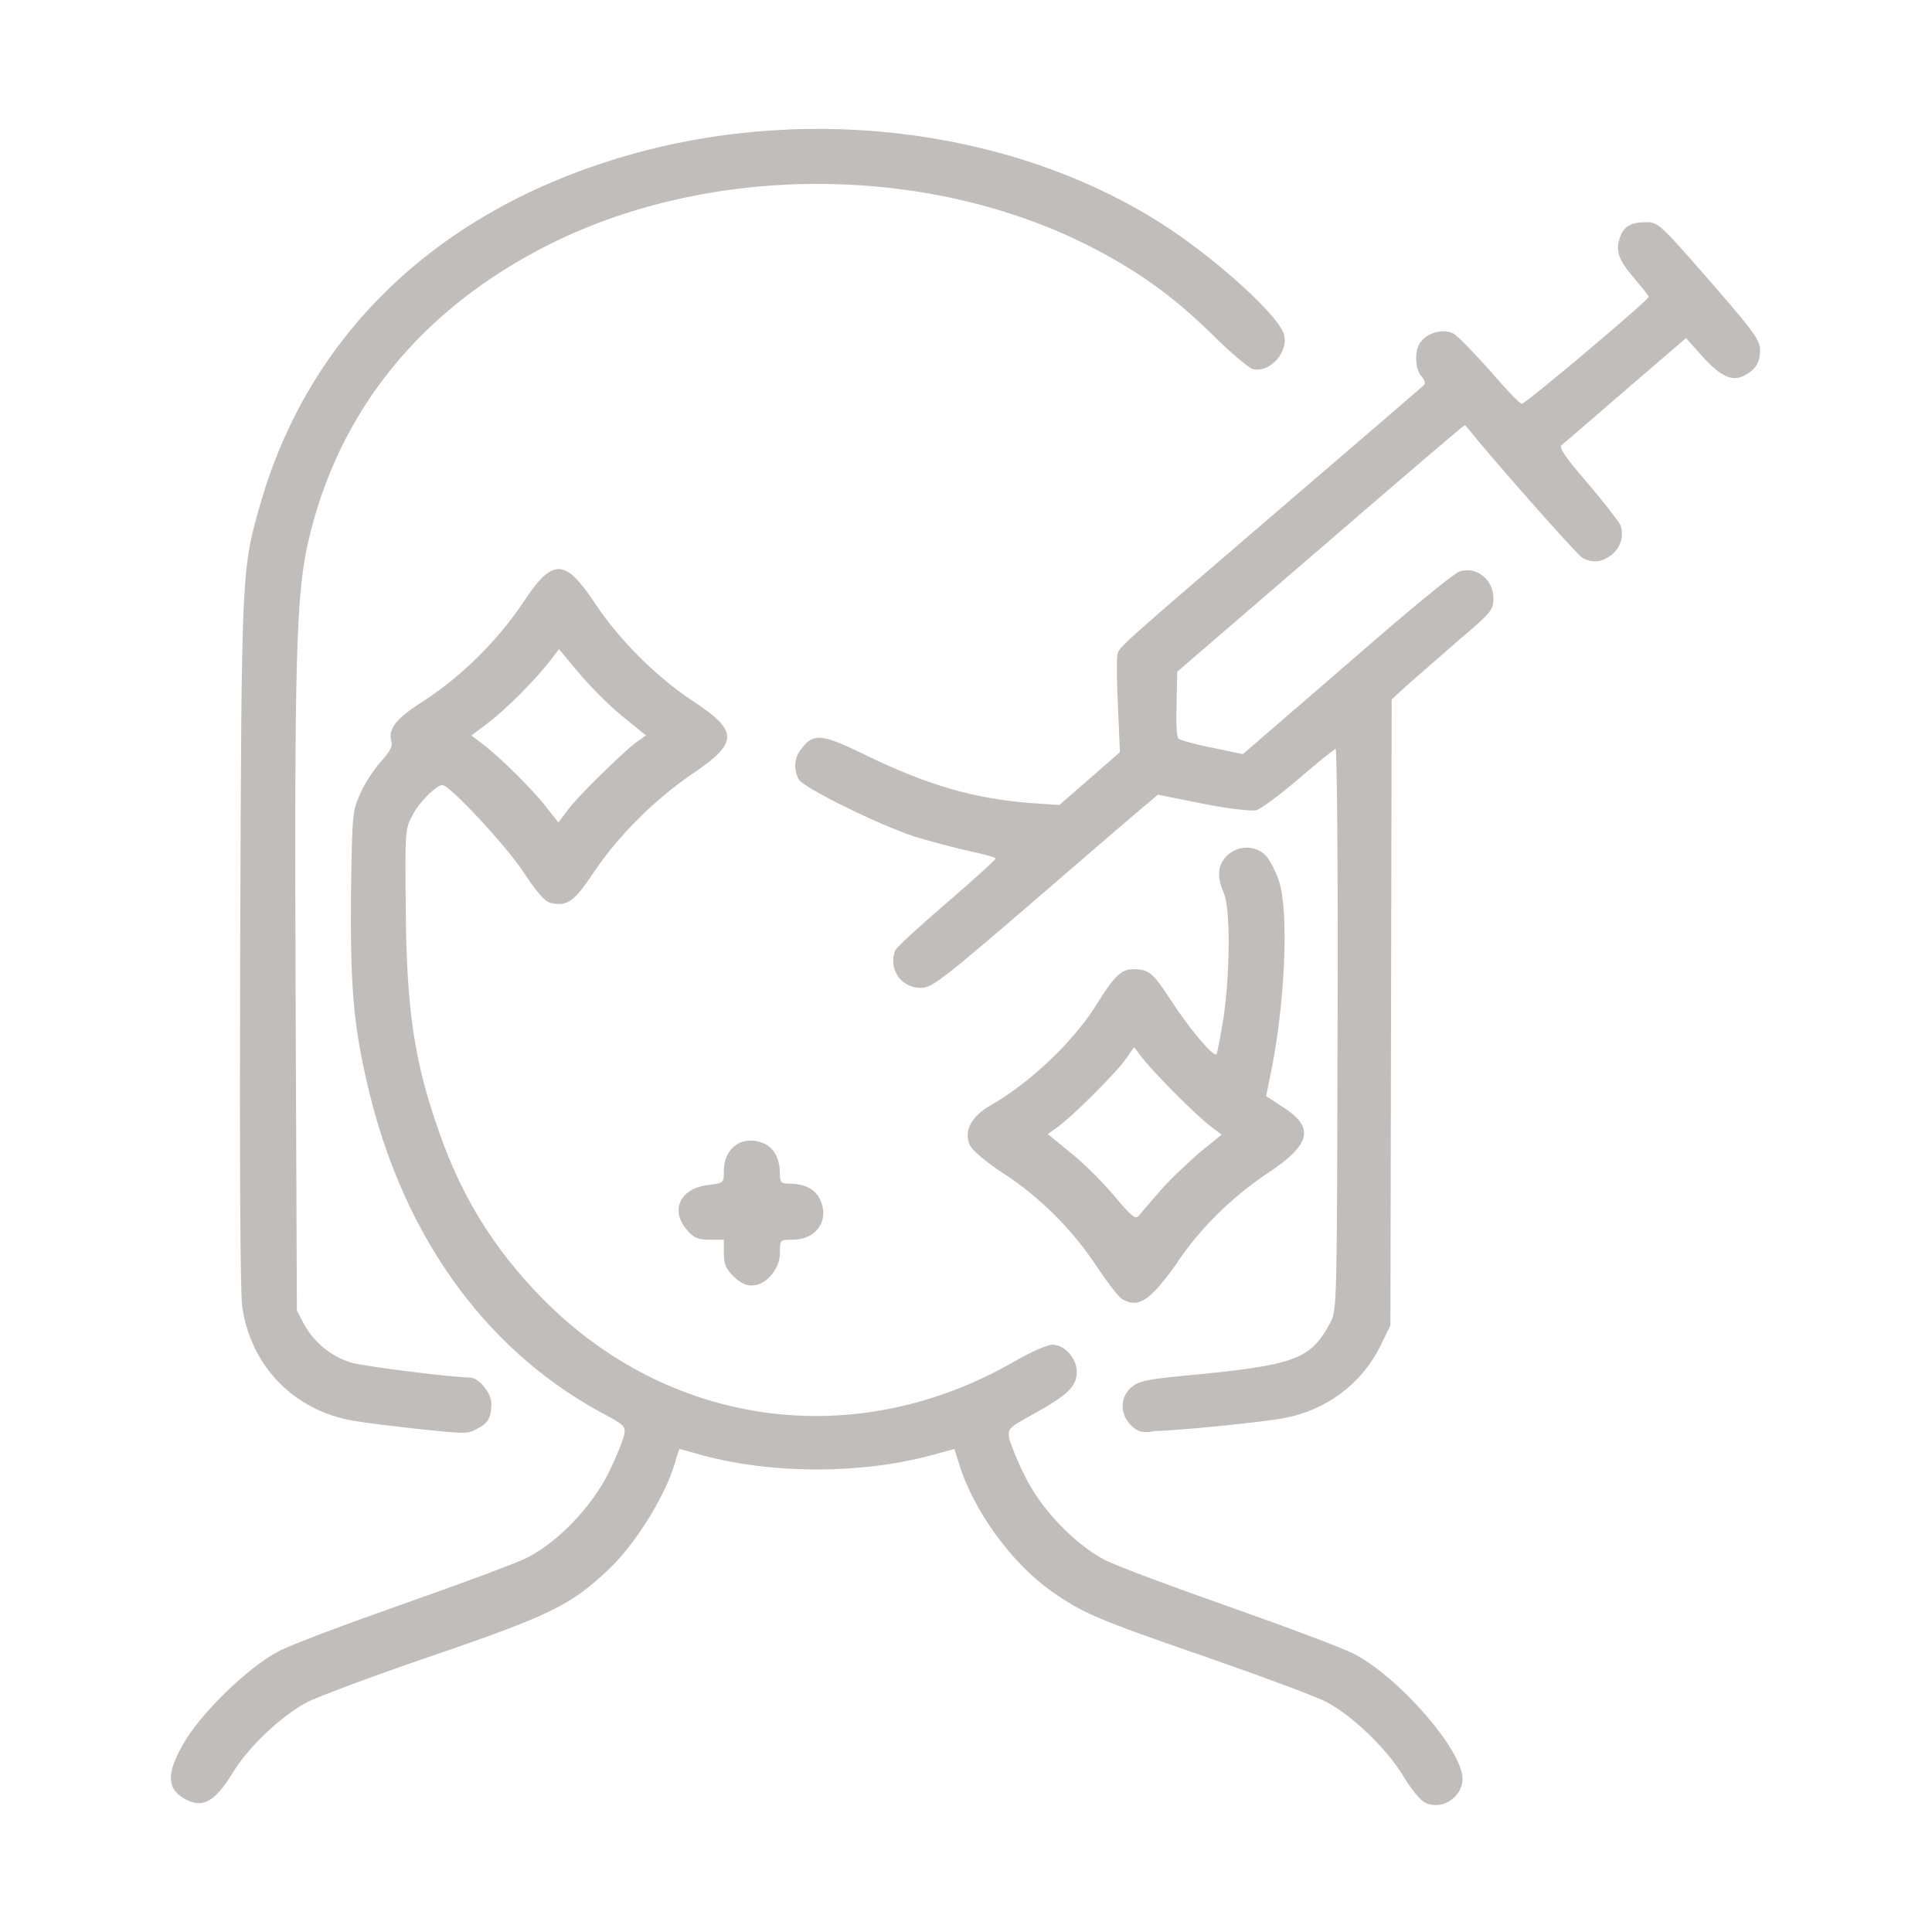 <?xml version="1.0" encoding="utf-8"?>
<!-- Generator: Adobe Illustrator 25.2.1, SVG Export Plug-In . SVG Version: 6.00 Build 0)  -->
<svg version="1.1"
	 id="svg2" inkscape:version="1.1.2 (0a00cf5339, 2022-02-04)" sodipodi:docname="nanopore.svg" xmlns:inkscape="http://www.inkscape.org/namespaces/inkscape" xmlns:sodipodi="http://sodipodi.sourceforge.net/DTD/sodipodi-0.dtd" xmlns:svg="http://www.w3.org/2000/svg"
	 xmlns="http://www.w3.org/2000/svg" xmlns:xlink="http://www.w3.org/1999/xlink" x="0px" y="0px" width="300px" height="300px"
	 viewBox="0 0 300 300" style="enable-background:new 0 0 300 300;" xml:space="preserve">
<style type="text/css">
	.st0{fill:#C1BDBA;}
</style>
<sodipodi:namedview  bordercolor="#666666" borderopacity="1.0" id="namedview4" inkscape:current-layer="g8" inkscape:cx="198.5" inkscape:cy="256" inkscape:pagecheckerboard="0" inkscape:pageopacity="0.0" inkscape:pageshadow="2" inkscape:window-height="1044" inkscape:window-maximized="1" inkscape:window-width="1920" inkscape:window-x="1366" inkscape:window-y="0" inkscape:zoom="1" pagecolor="#ffffff" showgrid="false" width="300px">
	</sodipodi:namedview>
<g id="g8" inkscape:groupmode="layer" inkscape:label="Image">
	<path id="path3817" class="st0" d="M28.8,279.4c-2.9-1.6-3-3.9-0.4-8.5c2.6-4.7,10-11.9,14.7-14.4c2-1.1,10.9-4.4,19.7-7.5
		c8.8-3.1,17.5-6.3,19.2-7.2c4.8-2.5,9.9-7.9,12.5-13.1c1.2-2.4,2.2-5,2.4-5.8c0.3-1.5,0.1-1.6-3.8-3.7
		c-18.4-10.1-31.1-28.3-36.3-51.9c-2-8.9-2.4-14.8-2.3-28.6c0.2-12.5,0.2-12.7,1.5-15.6c0.7-1.6,2.2-3.8,3.2-4.9
		c1.3-1.4,1.8-2.4,1.6-3c-0.6-2,0.6-3.6,5.2-6.5c5.8-3.8,11.4-9.4,15.2-15.1c4.6-7,6.5-7,11.2,0.1c3.8,5.7,9.4,11.3,15.1,15.1
		c7.2,4.7,7.2,6.5,0.1,11.3c-5.9,4-11.5,9.6-15.3,15.2c-3.1,4.7-4.2,5.5-6.8,4.9c-0.9-0.2-2.2-1.7-4.3-4.9
		c-2.7-4.1-11.4-13.4-12.5-13.4c-0.9,0-3.7,2.7-4.7,4.8c-1.1,2-1.1,2.6-1,14c0.1,16,1.3,24.2,5.3,35.4c3.4,9.7,8.4,17.8,15.6,25.2
		c19.8,20.4,49,24.4,73.8,10c2.4-1.4,5-2.5,5.7-2.5c1.9,0,3.8,2.1,3.8,4.2c0,2.3-1.4,3.6-6.6,6.5c-4,2.2-4.1,2.3-3.9,3.8
		c0.2,0.8,1.2,3.5,2.4,5.8c2.5,5.2,7.7,10.6,12.4,13.1c1.7,0.9,10.3,4.1,19.1,7.2c8.8,3.1,17.7,6.4,19.8,7.5
		c7,3.7,16.7,14.9,16.7,19.3c0,3-3.5,5.1-6,3.6c-0.7-0.4-2.1-2.2-3.2-4c-2.5-4.2-7.9-9.4-11.9-11.5c-1.7-0.9-10.1-4-18.7-7
		c-16.8-5.8-19.2-6.8-24-10.2c-6.3-4.4-12.3-12.8-14.4-19.9c-0.4-1.2-0.7-2.2-0.7-2.2s-1.2,0.3-2.6,0.7c-11.4,3.3-26.2,3.3-37.5,0
		c-1.4-0.4-2.5-0.7-2.6-0.7c0,0-0.4,1-0.7,2.2c-1.6,5.3-6.2,12.7-10.5,16.7c-5.9,5.5-9,7-28.6,13.7c-8.2,2.8-16.4,5.9-18,6.7
		c-4.1,2.2-9.3,7.1-11.7,11.2C33.3,279.8,31.5,280.8,28.8,279.4z M93.1,120.5c2.1-2.1,4.6-4.4,5.5-5.1l1.7-1.2l-3.8-3.1
		c-2.1-1.7-5.1-4.8-6.7-6.7l-3-3.6l-1.3,1.7c-2.3,3-6.7,7.4-9.5,9.6l-2.8,2.1l1.7,1.3c2.9,2.2,8,7.3,9.9,9.8l1.9,2.4L88,126
		C88.7,125,90.9,122.6,93.1,120.5z M64.1,221.8c-3.5-0.4-7.7-0.9-9.3-1.2c-9.2-1.6-15.9-8.5-17.2-17.8c-0.3-2.4-0.4-22.7-0.3-56.8
		c0.2-57.9,0.2-57.6,3.2-68C48,52.2,67.3,33.5,95.2,24.8c28.5-8.9,60.9-5.2,84.5,9.5c8.2,5.1,18.3,14.1,19.6,17.4
		c1,2.7-2,6.3-4.8,5.6c-0.6-0.2-3.4-2.5-6.2-5.3c-5.8-5.7-11-9.5-18-13.2c-25.2-13.3-59.2-13.7-84.9-0.9c-20,10-33,26-37.6,46.5
		c-1.8,8-2.1,18.4-1.9,69.8l0.2,49.3l1.1,2.1c1.6,2.9,4.3,5.1,7.4,6c2.2,0.6,15.7,2.3,18.4,2.3c1.3,0,3.3,2.4,3.3,4
		c0,2.2-0.5,3.1-2.1,3.9C72.6,222.7,72.6,222.7,64.1,221.8L64.1,221.8z M175.6,221.3c-1.7-1.7-1.7-4.3,0-5.8c1.1-1,2.2-1.3,8.5-1.9
		c17-1.6,19.4-2.5,22.4-8.1c1.1-2,1.1-2.1,1.2-45.6c0.1-24-0.1-43.6-0.3-43.6c-0.2,0-2.8,2.1-5.7,4.6s-5.9,4.7-6.6,4.9
		c-0.7,0.2-4.3-0.2-8.3-1l-7-1.4l-1.4,1.2c-0.8,0.6-8.7,7.4-17.5,15c-14.5,12.5-16.2,13.8-17.9,13.8c-3.1,0-5.1-2.9-4-5.8
		c0.2-0.5,3.8-3.8,8-7.4c4.2-3.6,7.6-6.7,7.6-6.9c-0.1-0.2-2-0.7-4.3-1.2c-2.3-0.5-6-1.5-8.3-2.2c-5.5-1.8-17.3-7.6-18-8.9
		c-0.8-1.6-0.7-3.4,0.5-4.8c1.8-2.4,3.2-2.2,9.4,0.8c10,4.9,17.2,7,26.2,7.7l4.4,0.3l4.7-4.1l4.7-4.1l-0.3-7
		c-0.2-3.9-0.2-7.5-0.1-8.1c0.3-1.3-0.1-0.9,26.8-24c11.2-9.6,20.5-17.6,20.8-17.9c0.3-0.3,0.1-0.8-0.4-1.4c-1-1.1-1.1-4.1-0.1-5.3
		c1.1-1.5,3.6-2.1,5.1-1.3c0.7,0.4,3.2,3,5.7,5.8c2.4,2.8,4.6,5.1,4.9,5.1c0.6,0,19.6-16,19.7-16.6c0-0.2-0.9-1.3-2-2.6
		c-2.6-3-3.2-4.5-2.5-6.5c0.6-1.9,1.8-2.5,4.2-2.5c1.6,0,2.2,0.5,6.8,5.7c10,11.4,10.8,12.5,10.8,14.2c0,1.9-0.7,3-2.4,3.9
		c-1.9,1-3.7,0.2-6.5-2.9l-2.6-2.9l-9.3,8c-5.1,4.4-9.6,8.3-10,8.6c-0.5,0.4,0.5,1.8,4,5.9c2.5,2.9,4.8,5.9,5.1,6.5
		c0.6,1.7,0.1,3.5-1.4,4.7c-1.5,1.1-2.9,1.3-4.5,0.4c-0.8-0.4-14.3-15.7-18.2-20.6c-0.1-0.1-10.1,8.5-22.4,19.1l-22.3,19.2l-0.1,5
		c-0.1,2.8,0,5.2,0.3,5.4c0.2,0.2,2.6,0.9,5.2,1.4l4.8,1l7.4-6.4c4.1-3.5,11.3-9.8,16.1-13.9c4.8-4.1,9.3-7.7,10-8
		c2.6-1,5.4,1.1,5.4,4.1c0,1.8-0.3,2.2-5.5,6.6c-3,2.6-6.5,5.7-7.9,6.9l-2.4,2.2l-0.1,48.6l-0.1,48.6l-1.6,3.3
		c-2.9,5.8-8.4,9.9-14.9,11.1c-3.7,0.7-17.2,2-20,2C177.4,222.6,176.6,222.3,175.6,221.3L175.6,221.3z M174.2,201.7
		c-0.5-0.3-2.2-2.5-3.8-4.9c-3.8-5.8-8.9-10.9-14.6-14.6c-2.6-1.7-4.9-3.6-5.2-4.4c-1-2.1,0.2-4.5,3.3-6.2
		c6.2-3.6,12.7-9.8,16.3-15.5c2.7-4.4,3.9-5.6,5.7-5.6c2.5,0,3.1,0.5,5.9,4.8c2.8,4.3,6.6,8.9,7.1,8.4c0.1-0.1,0.6-2.7,1.1-5.7
		c1-7,1.1-17,0-19.4c-1.1-2.6-0.9-4.3,0.5-5.7c1.7-1.7,4.5-1.7,6.1,0c0.6,0.7,1.5,2.4,2,3.9c1.6,4.9,0.9,19.4-1.3,30l-0.7,3.4
		l2.6,1.7c5,3.2,4.4,5.8-2.4,10.3c-5.7,3.8-10.8,8.9-14.3,14.3C178.5,202,176.8,203.2,174.2,201.7L174.2,201.7z M179.9,185.2
		c1.4-1.7,4.3-4.4,6.2-6.1l3.6-2.9l-1.7-1.3c-2.2-1.6-9-8.5-10.6-10.6l-1.3-1.7l-1.4,2c-1.5,2.1-8.3,8.9-10.6,10.5l-1.4,1l3.8,3.1
		c2.1,1.7,5.1,4.8,6.7,6.7c2.3,2.8,3.1,3.4,3.5,3C177,188.6,178.4,186.9,179.9,185.2L179.9,185.2z M113.9,198.2
		c-1.2-1.2-1.5-1.9-1.5-3.6v-2.1h-2.2c-1.9,0-2.5-0.3-3.6-1.6c-2.6-3.1-0.9-6.4,3.4-6.9c2.4-0.3,2.4-0.3,2.4-2.2
		c0-3.6,2.9-5.6,6.1-4.3c1.7,0.7,2.6,2.4,2.6,4.8c0,1.3,0.2,1.5,1.5,1.5c2.4,0,4.1,0.9,4.8,2.6c1.4,3.2-0.7,6.1-4.3,6.1
		c-2,0-2,0-2,2.1c0,2.5-2.2,5-4.3,5C115.9,199.7,114.8,199.1,113.9,198.2L113.9,198.2z"/>
</g>
</svg>
